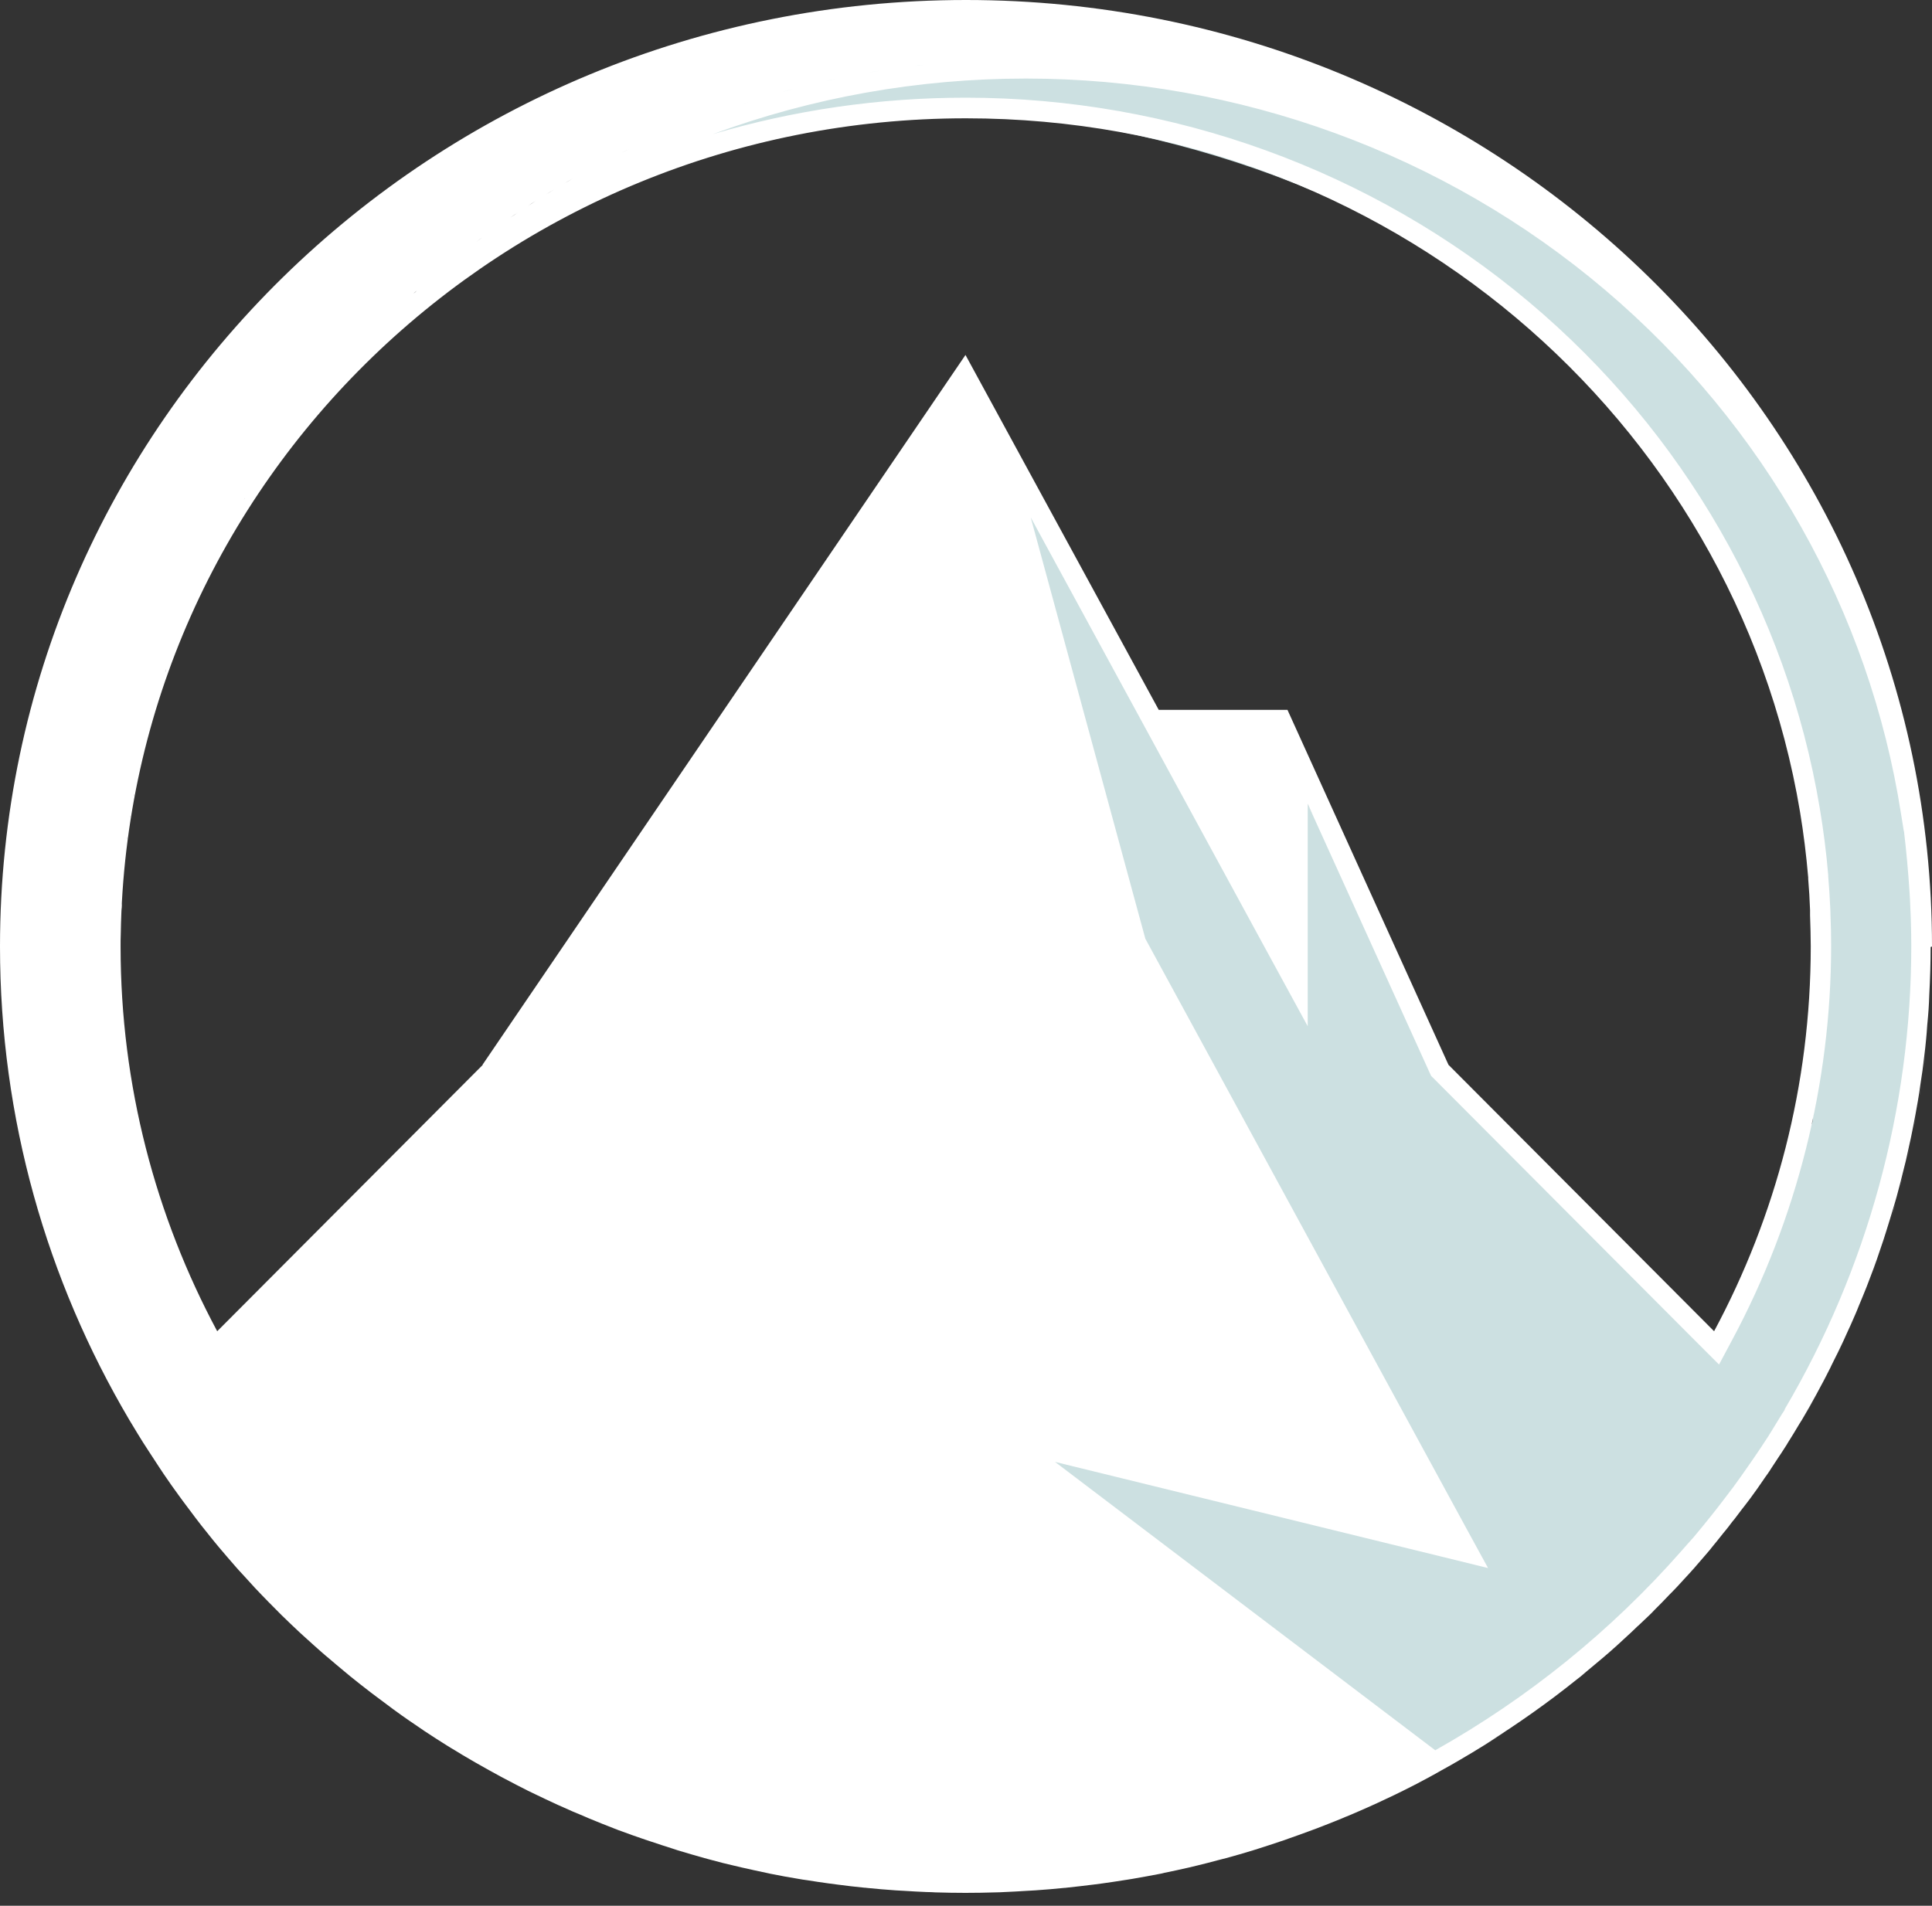 <svg width="75" height="74" viewBox="0 0 75 74" fill="none" xmlns="http://www.w3.org/2000/svg">
<rect x="0" y="0" width="75" height="74" fill="#333333" stroke="none"/>
<path d="M44.286 36.428L39.773 19.318L49.643 36.428L50.358 30.357L55.715 41.428L65.715 51.071L66.786 52.142L70.358 43.571C73.572 12.142 48.691 4.404 36.072 4.285L24.643 5.714L34.66 0.568C92.614 9.09 76.429 59.642 55.715 68.214L39.773 56.249L57.143 60.357L44.286 36.428Z" fill="#CCE0E1"/>
<path d="M75 36.753C75 16.457 58.208 0 37.5 0C16.792 0 0 16.451 0 36.753C0 43.447 1.826 49.721 5.017 55.13C5.057 55.201 5.103 55.266 5.142 55.337C5.274 55.556 5.406 55.776 5.545 55.996C5.617 56.105 5.69 56.222 5.762 56.332C5.894 56.532 6.026 56.739 6.158 56.939C6.224 57.036 6.29 57.139 6.355 57.236C6.547 57.521 6.744 57.798 6.942 58.07C7.002 58.154 7.068 58.238 7.127 58.322C7.278 58.522 7.43 58.729 7.582 58.929C7.661 59.033 7.747 59.142 7.826 59.246C7.977 59.433 8.129 59.627 8.281 59.815C8.353 59.905 8.426 59.995 8.505 60.086C8.722 60.344 8.946 60.603 9.171 60.861C9.243 60.945 9.316 61.023 9.395 61.107C9.56 61.288 9.731 61.475 9.896 61.656C9.988 61.753 10.08 61.85 10.173 61.947C10.344 62.121 10.509 62.296 10.687 62.47C10.766 62.554 10.852 62.632 10.931 62.716C11.175 62.955 11.419 63.187 11.669 63.42C11.755 63.498 11.841 63.575 11.926 63.653C12.104 63.814 12.289 63.982 12.467 64.137C12.572 64.228 12.671 64.318 12.777 64.402C12.961 64.564 13.153 64.719 13.344 64.88C13.43 64.951 13.515 65.022 13.601 65.094C13.865 65.307 14.135 65.52 14.405 65.727C14.498 65.798 14.597 65.869 14.689 65.94C14.88 66.082 15.078 66.231 15.269 66.373C15.381 66.451 15.493 66.534 15.599 66.612C15.803 66.754 16.014 66.903 16.218 67.038C16.304 67.097 16.396 67.161 16.482 67.219C16.766 67.407 17.056 67.594 17.346 67.775C17.451 67.84 17.55 67.904 17.656 67.963C17.86 68.092 18.071 68.215 18.282 68.337C18.401 68.408 18.513 68.473 18.631 68.537C18.862 68.667 19.086 68.796 19.317 68.919C19.403 68.964 19.488 69.016 19.581 69.061C19.884 69.222 20.194 69.384 20.504 69.539C20.609 69.591 20.721 69.642 20.827 69.694C21.051 69.804 21.275 69.907 21.499 70.011C21.618 70.069 21.737 70.121 21.855 70.172C22.106 70.289 22.363 70.398 22.62 70.502C22.699 70.534 22.778 70.573 22.857 70.605C23.18 70.741 23.51 70.87 23.84 70.999C23.952 71.045 24.057 71.083 24.169 71.122C24.407 71.213 24.651 71.297 24.895 71.381C25.013 71.419 25.132 71.465 25.257 71.503C25.541 71.6 25.824 71.691 26.108 71.781C26.174 71.801 26.239 71.826 26.305 71.846C26.648 71.949 26.998 72.053 27.347 72.15C27.459 72.182 27.571 72.208 27.683 72.24C27.94 72.311 28.198 72.376 28.455 72.434C28.573 72.46 28.692 72.492 28.811 72.518C29.127 72.589 29.444 72.66 29.76 72.725C29.806 72.737 29.859 72.744 29.905 72.757C30.268 72.828 30.63 72.899 31 72.957C31.112 72.977 31.224 72.996 31.336 73.009C31.606 73.054 31.883 73.093 32.16 73.132C32.272 73.145 32.391 73.164 32.503 73.177C32.852 73.222 33.208 73.267 33.564 73.3C33.59 73.3 33.61 73.3 33.637 73.306C34.012 73.345 34.395 73.377 34.777 73.403C34.889 73.409 35.001 73.416 35.113 73.422C35.397 73.442 35.687 73.455 35.971 73.468C36.083 73.468 36.201 73.474 36.313 73.481C36.702 73.493 37.091 73.5 37.48 73.5C37.869 73.5 38.258 73.493 38.647 73.481C38.759 73.481 38.878 73.474 38.99 73.468C39.28 73.455 39.564 73.442 39.847 73.422C39.959 73.416 40.071 73.409 40.183 73.403C40.566 73.377 40.948 73.345 41.324 73.306C41.35 73.306 41.37 73.306 41.396 73.3C41.752 73.261 42.108 73.222 42.458 73.177C42.57 73.164 42.689 73.145 42.801 73.132C43.078 73.093 43.348 73.054 43.625 73.009C43.737 72.99 43.849 72.977 43.954 72.957C44.324 72.893 44.686 72.828 45.049 72.757C45.095 72.751 45.141 72.737 45.187 72.725C45.51 72.66 45.827 72.589 46.143 72.518C46.262 72.492 46.374 72.46 46.493 72.434C46.756 72.369 47.013 72.305 47.271 72.234C47.383 72.208 47.488 72.175 47.6 72.15C47.95 72.053 48.299 71.956 48.648 71.846C48.708 71.826 48.774 71.807 48.833 71.788C49.123 71.697 49.413 71.6 49.703 71.503C49.822 71.465 49.934 71.426 50.053 71.381C50.297 71.297 50.547 71.206 50.791 71.116C50.897 71.077 51.002 71.038 51.108 70.999C51.444 70.87 51.773 70.741 52.103 70.605C52.176 70.573 52.248 70.541 52.321 70.515C52.584 70.405 52.848 70.289 53.112 70.172C53.224 70.121 53.343 70.069 53.455 70.017C53.685 69.907 53.923 69.797 54.154 69.688C54.252 69.636 54.358 69.591 54.457 69.539C54.773 69.384 55.083 69.222 55.393 69.055C55.472 69.016 55.545 68.971 55.617 68.932C55.624 68.932 55.637 68.919 55.644 68.919C55.92 68.77 56.197 68.602 56.468 68.447C56.257 68.57 56.046 68.693 55.835 68.809C56.006 68.719 56.171 68.621 56.336 68.531C56.448 68.466 56.553 68.408 56.659 68.344C56.738 68.299 56.81 68.253 56.889 68.208C57.002 68.143 57.114 68.072 57.226 68.008C57.259 67.988 57.292 67.969 57.318 67.95C57.41 67.891 57.503 67.84 57.595 67.781C57.885 67.601 58.175 67.413 58.459 67.226C58.228 67.381 57.99 67.523 57.753 67.672C58.94 66.922 60.087 66.115 61.175 65.242C61.241 65.191 61.307 65.139 61.373 65.087C61.445 65.029 61.511 64.971 61.577 64.913C61.788 64.738 61.992 64.564 62.203 64.389C62.296 64.312 62.381 64.234 62.474 64.157C62.678 63.976 62.876 63.801 63.074 63.614C63.139 63.549 63.212 63.491 63.278 63.426C63.383 63.33 63.482 63.233 63.581 63.136C63.515 63.2 63.449 63.252 63.383 63.317C63.456 63.245 63.535 63.181 63.614 63.11C63.759 62.974 63.904 62.839 64.043 62.703C64.109 62.638 64.168 62.58 64.227 62.515C64.418 62.322 64.616 62.128 64.801 61.927C64.88 61.843 64.959 61.766 65.038 61.682C65.229 61.475 65.421 61.268 65.612 61.062C65.665 61.003 65.717 60.945 65.77 60.887C65.803 60.848 65.836 60.809 65.869 60.771C65.968 60.654 66.067 60.545 66.166 60.428C66.231 60.351 66.304 60.267 66.37 60.189C66.429 60.118 66.489 60.041 66.548 59.969C66.502 60.028 66.456 60.079 66.409 60.138C66.423 60.118 66.442 60.099 66.456 60.079C66.508 60.015 66.568 59.944 66.621 59.879C66.686 59.801 66.746 59.724 66.812 59.64C66.871 59.562 66.937 59.485 66.996 59.414C67.075 59.317 67.148 59.22 67.227 59.123C67.188 59.168 67.154 59.22 67.115 59.265C67.122 59.252 67.135 59.239 67.141 59.227C67.207 59.142 67.273 59.052 67.346 58.968C67.425 58.865 67.51 58.755 67.59 58.645C67.649 58.567 67.702 58.496 67.761 58.425C67.82 58.348 67.873 58.277 67.933 58.199C68.124 57.941 68.308 57.682 68.486 57.417C68.552 57.32 68.618 57.223 68.684 57.127C68.638 57.197 68.585 57.269 68.539 57.34C68.565 57.301 68.592 57.269 68.618 57.23C68.671 57.159 68.717 57.081 68.763 57.01C68.862 56.861 68.961 56.706 69.06 56.558C69.126 56.461 69.192 56.364 69.251 56.267C69.291 56.209 69.324 56.151 69.363 56.093C69.37 56.08 69.383 56.06 69.389 56.047C69.548 55.795 69.706 55.537 69.858 55.279C69.871 55.259 69.877 55.246 69.891 55.227C69.904 55.201 69.924 55.175 69.937 55.156C70.332 54.484 70.708 53.799 71.058 53.101C71.071 53.075 71.084 53.043 71.097 53.017C71.255 52.707 71.407 52.39 71.558 52.074C71.591 52.002 71.624 51.925 71.657 51.854C71.783 51.583 71.908 51.305 72.027 51.027C72.073 50.923 72.112 50.827 72.152 50.723C72.257 50.471 72.363 50.219 72.462 49.967C72.508 49.844 72.554 49.728 72.6 49.605C72.692 49.366 72.778 49.133 72.864 48.888C72.91 48.752 72.956 48.617 73.002 48.481C73.082 48.255 73.154 48.029 73.227 47.796C73.273 47.647 73.319 47.499 73.365 47.35C73.431 47.13 73.497 46.911 73.563 46.691C73.609 46.536 73.655 46.374 73.695 46.213C73.754 46 73.807 45.786 73.859 45.573C73.899 45.405 73.945 45.237 73.985 45.069C74.031 44.862 74.077 44.649 74.123 44.443C74.163 44.268 74.202 44.087 74.235 43.913C74.275 43.706 74.314 43.505 74.354 43.299C74.387 43.118 74.42 42.931 74.453 42.743C74.486 42.543 74.519 42.343 74.545 42.142C74.572 41.948 74.604 41.761 74.631 41.567C74.657 41.373 74.677 41.173 74.703 40.979C74.73 40.779 74.749 40.578 74.769 40.378C74.789 40.191 74.802 39.997 74.815 39.803C74.835 39.596 74.855 39.389 74.868 39.183C74.881 39.002 74.888 38.815 74.894 38.633C74.927 38.013 74.947 37.393 74.947 36.773C74.947 36.773 74.947 36.734 74.947 36.715C74.947 36.734 74.947 36.753 74.947 36.773L75 36.753ZM39.847 2.3C39.55 2.3 39.254 2.3 38.95 2.313C39.247 2.307 39.544 2.3 39.847 2.3ZM15.506 11.889C15.506 11.889 15.546 11.851 15.566 11.831C15.546 11.851 15.526 11.87 15.506 11.889ZM36.801 2.43C36.636 2.442 36.471 2.455 36.307 2.475C36.471 2.462 36.636 2.449 36.801 2.43ZM35.918 2.514C35.76 2.533 35.601 2.546 35.443 2.565C35.601 2.546 35.76 2.526 35.918 2.514ZM34.177 2.746C34.026 2.772 33.874 2.791 33.722 2.817C33.874 2.791 34.026 2.766 34.177 2.746ZM32.47 3.063C32.325 3.095 32.18 3.121 32.035 3.153C32.18 3.121 32.325 3.089 32.47 3.063ZM31.626 3.25C31.481 3.282 31.342 3.315 31.197 3.354C31.336 3.321 31.481 3.282 31.626 3.25ZM30.795 3.457C30.657 3.496 30.512 3.528 30.373 3.567C30.512 3.528 30.65 3.489 30.795 3.457ZM29.971 3.683C29.832 3.722 29.694 3.761 29.556 3.806C29.694 3.767 29.832 3.722 29.971 3.683ZM29.154 3.929C29.015 3.974 28.883 4.013 28.745 4.058C28.877 4.013 29.015 3.974 29.154 3.929ZM27.545 4.478C27.413 4.523 27.281 4.575 27.156 4.626C27.288 4.575 27.42 4.53 27.545 4.478ZM25.976 5.092C25.851 5.143 25.725 5.195 25.6 5.253C25.725 5.202 25.851 5.143 25.976 5.092ZM25.204 5.428C25.086 5.479 24.96 5.538 24.842 5.596C24.96 5.538 25.079 5.486 25.204 5.428ZM24.44 5.783C24.321 5.841 24.202 5.893 24.09 5.951C24.209 5.893 24.321 5.835 24.44 5.783ZM22.218 6.946C22.112 7.004 22.007 7.069 21.901 7.127C22.007 7.062 22.112 7.004 22.218 6.946ZM21.499 7.366C21.394 7.431 21.295 7.489 21.189 7.554C21.295 7.489 21.394 7.424 21.499 7.366ZM20.794 7.806C20.695 7.87 20.596 7.935 20.497 7.993C20.596 7.928 20.695 7.864 20.794 7.806ZM20.095 8.258C20.003 8.322 19.91 8.387 19.818 8.445C19.91 8.381 20.003 8.316 20.095 8.258ZM18.737 9.208C18.658 9.266 18.572 9.33 18.493 9.389C18.572 9.33 18.651 9.266 18.737 9.208ZM16.179 11.288C16.139 11.327 16.1 11.366 16.053 11.398C16.093 11.359 16.133 11.321 16.179 11.288ZM4.734 35.073C4.734 35.157 4.727 35.241 4.72 35.325C4.72 35.325 4.72 35.319 4.72 35.312C4.72 35.235 4.72 35.157 4.734 35.073ZM10.351 18.002C10.351 18.002 10.344 18.015 10.338 18.021C10.338 18.021 10.344 18.008 10.351 18.002ZM9.929 18.661C9.929 18.661 9.909 18.693 9.896 18.706C9.909 18.693 9.916 18.674 9.929 18.661ZM9.513 19.333C9.513 19.333 9.487 19.378 9.467 19.404C9.48 19.378 9.494 19.359 9.513 19.333ZM9.111 20.024C9.111 20.024 9.078 20.082 9.059 20.108C9.078 20.076 9.092 20.05 9.111 20.024ZM7.648 22.919C7.628 22.958 7.608 23.003 7.595 23.042C7.615 23.003 7.634 22.958 7.648 22.919ZM6.454 25.982C6.441 26.027 6.428 26.072 6.408 26.117C6.421 26.072 6.435 26.027 6.454 25.982ZM6.197 26.77C6.184 26.815 6.171 26.861 6.158 26.899C6.171 26.854 6.184 26.809 6.197 26.77ZM5.96 27.565C5.947 27.61 5.934 27.649 5.927 27.694C5.94 27.649 5.953 27.61 5.96 27.565ZM5.208 30.828C5.208 30.86 5.195 30.899 5.189 30.931C5.189 30.899 5.202 30.86 5.208 30.828ZM5.07 31.662C5.07 31.662 5.063 31.726 5.057 31.759C5.057 31.726 5.063 31.694 5.07 31.662ZM4.951 32.502C4.951 32.502 4.945 32.56 4.938 32.586C4.938 32.56 4.938 32.527 4.951 32.502ZM4.852 33.348C4.852 33.348 4.852 33.393 4.852 33.413C4.852 33.393 4.852 33.367 4.852 33.348ZM4.78 34.201C4.78 34.201 4.78 34.227 4.78 34.24C4.78 34.227 4.78 34.214 4.78 34.201ZM4.694 35.81C4.694 35.894 4.694 35.978 4.694 36.055C4.694 35.971 4.694 35.894 4.694 35.81ZM18.743 41.347L8.432 51.692C6.039 47.227 4.681 42.142 4.681 36.753C4.681 36.753 4.681 36.747 4.681 36.74C4.681 36.74 4.681 36.747 4.681 36.753V36.74C4.681 36.585 4.681 36.424 4.688 36.269C4.964 18.732 19.548 4.594 37.5 4.594C53.804 4.594 67.326 16.251 69.877 31.526C70.016 32.366 70.121 33.212 70.194 34.072C70.194 34.085 70.194 34.091 70.194 34.104C70.194 34.111 70.194 34.123 70.194 34.13C70.227 34.531 70.253 34.931 70.266 35.332C70.266 35.39 70.266 35.441 70.266 35.5C70.266 35.513 70.266 35.532 70.266 35.545C70.279 35.946 70.293 36.346 70.293 36.747C70.293 42.142 68.935 47.227 66.541 51.692L56.23 41.347L49.98 27.565H44.983L37.48 13.783L18.73 41.347H18.743ZM64.788 61.947C65.163 61.553 65.533 61.158 65.889 60.751C65.533 61.158 65.163 61.559 64.788 61.947ZM69.284 54.736L69.225 54.833C69.225 54.833 69.198 54.871 69.185 54.891C69.034 55.143 68.882 55.388 68.73 55.634L68.677 55.718C68.658 55.75 68.638 55.789 68.612 55.821C68.447 56.073 68.269 56.351 68.051 56.661C67.985 56.758 67.919 56.849 67.853 56.946C67.656 57.23 67.478 57.482 67.306 57.715C67.267 57.766 67.234 57.818 67.194 57.863L67.141 57.934C66.97 58.16 66.799 58.386 66.621 58.613C66.548 58.709 66.475 58.8 66.396 58.897C66.172 59.175 65.968 59.427 65.777 59.653C65.737 59.705 65.691 59.75 65.651 59.795L65.572 59.886L65.513 59.95L65.276 60.221C62.54 63.33 59.322 65.933 55.716 67.963L40.955 56.765L56.032 60.461L57.766 60.887L56.922 59.343L44.462 36.45L40.012 20.089L49.268 37.102L50.765 39.848V31.216L55.498 41.651L55.558 41.78L55.657 41.877L65.968 52.222L66.733 52.985L67.24 52.035C69.752 47.35 71.084 42.058 71.084 36.727C71.084 36.353 71.077 35.952 71.058 35.493V35.448L71.051 35.273C71.031 34.834 71.005 34.427 70.972 34.039V34.007V33.988C70.899 33.115 70.787 32.237 70.642 31.377C69.37 23.753 65.361 16.774 59.349 11.721C53.27 6.61 45.504 3.793 37.487 3.793C34.118 3.793 30.815 4.278 27.677 5.208C31.507 3.793 35.614 3.05 39.827 3.05C48.095 3.05 56.085 5.97 62.322 11.269C68.499 16.516 72.574 23.74 73.8 31.616L73.906 32.275H73.912C74.004 33.044 74.077 33.846 74.13 34.666C74.143 34.841 74.15 35.009 74.156 35.183C74.163 35.332 74.169 35.474 74.176 35.623C74.189 36.049 74.196 36.398 74.196 36.727C74.196 43.047 72.495 49.269 69.284 54.716V54.736ZM69.97 55.123C70.161 54.794 70.352 54.464 70.537 54.128C70.352 54.464 70.168 54.794 69.97 55.123ZM70.715 53.786C70.833 53.566 70.952 53.34 71.064 53.114C70.952 53.34 70.833 53.56 70.715 53.786ZM71.269 52.7C71.367 52.493 71.473 52.293 71.565 52.087C71.466 52.293 71.367 52.493 71.269 52.7ZM71.776 51.634C71.862 51.44 71.954 51.24 72.04 51.046C71.954 51.246 71.862 51.44 71.776 51.634ZM72.673 49.476C72.745 49.282 72.818 49.095 72.884 48.901C72.818 49.095 72.745 49.289 72.673 49.476ZM73.068 48.377C73.134 48.19 73.2 47.996 73.26 47.803C73.2 47.996 73.134 48.184 73.068 48.377ZM73.424 47.266C73.484 47.079 73.536 46.885 73.596 46.697C73.543 46.891 73.484 47.079 73.424 47.266ZM73.747 46.142C73.8 45.955 73.846 45.761 73.892 45.573C73.846 45.767 73.793 45.955 73.747 46.142ZM74.031 45.005C74.077 44.817 74.117 44.623 74.156 44.436C74.117 44.63 74.07 44.817 74.031 45.005ZM74.281 43.855C74.321 43.667 74.354 43.473 74.387 43.286C74.354 43.48 74.314 43.667 74.281 43.855ZM74.492 42.691C74.525 42.504 74.552 42.31 74.578 42.123C74.552 42.31 74.519 42.504 74.492 42.691ZM74.67 41.522C74.697 41.334 74.716 41.147 74.736 40.953C74.716 41.141 74.69 41.334 74.67 41.522Z" fill="white"/>
</svg>
